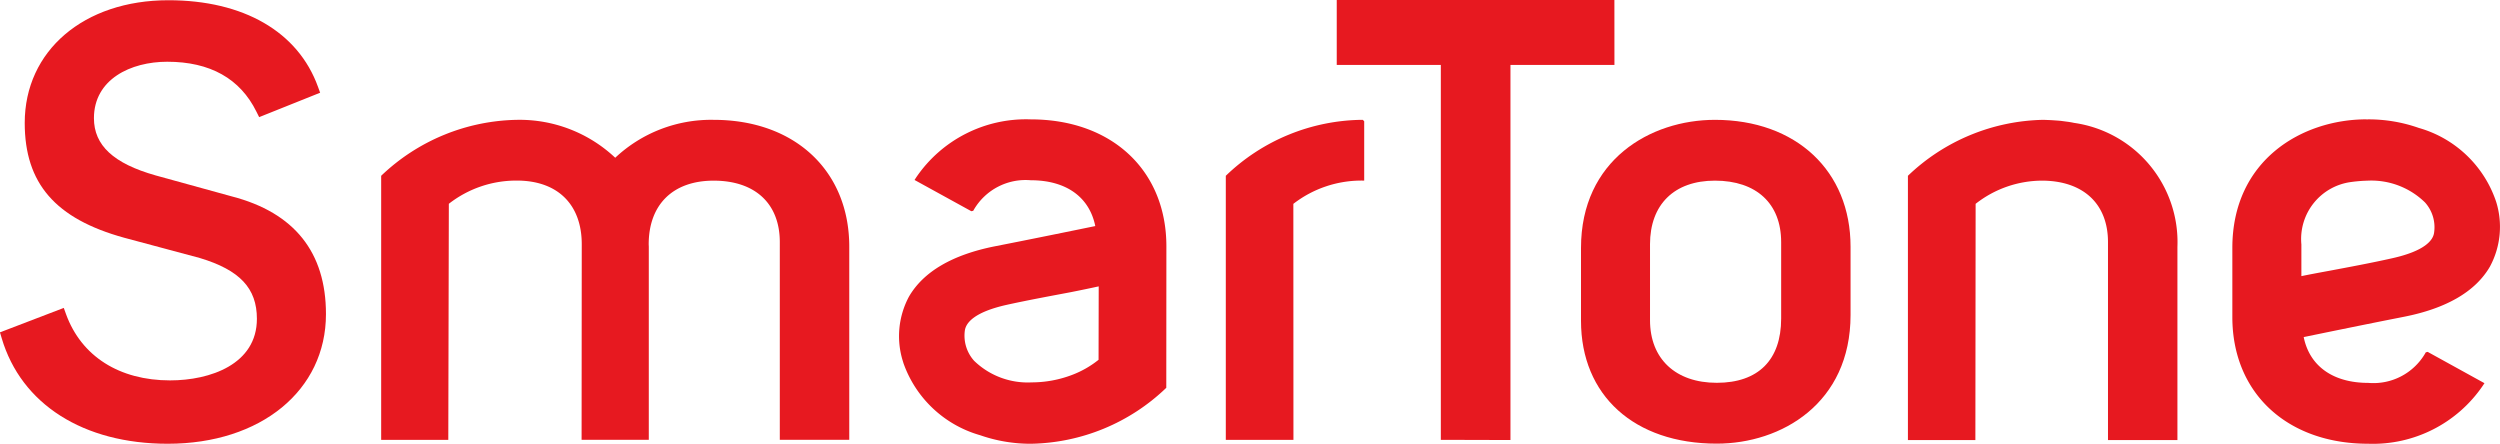 <svg xmlns="http://www.w3.org/2000/svg" width="171.877" height="30.509" viewBox="0 0 171.877 30.509">
  <g id="smartone_logo.png" transform="translate(-320 -796)">
    <g id="smartone_logo.png-2" data-name="smartone_logo.png" transform="translate(320 796)">
      <path id="Path_235" data-name="Path 235" d="M149.532,225.483l-5.249-1.446c-2.894-.819-4.238-2.068-4.238-3.934,0-2.678,2.533-3.88,5.04-3.88,2.947,0,5.011,1.158,6.134,3.438l.185.37,4.192-1.678-.145-.4c-1.366-3.789-5.117-5.959-10.286-5.959-5.811,0-9.878,3.471-9.878,8.437,0,4.155,2.108,6.585,6.833,7.89l5.2,1.394c2.755.828,3.929,2.08,3.929,4.182,0,3.128-3.214,4.233-5.969,4.233-3.488,0-6.1-1.656-7.152-4.55l-.156-.433-4.388,1.68.119.4c1.344,4.544,5.617,7.259,11.417,7.259,6.406,0,10.877-3.671,10.877-8.912C156,229.329,153.828,226.6,149.532,225.483Z" transform="translate(-133.587 -211.978)" fill="#e71920"/>
      <path id="Path_236" data-name="Path 236" d="M404.835,231.824c-4.436,0-9.208,2.76-9.208,8.807v5.007c0,5.132,3.659,8.447,9.332,8.447,4.437,0,9.2-2.765,9.2-8.845v-4.694C414.161,235.335,410.415,231.824,404.835,231.824Zm-4.464,8.564c0-2.746,1.667-4.384,4.464-4.384,2.851,0,4.553,1.577,4.553,4.225v5.254c0,2.851-1.574,4.42-4.428,4.42-2.835,0-4.588-1.653-4.588-4.3v-5.213Z" transform="translate(-286.932 -223.585)" fill="#e71920"/>
      <path id="Path_237" data-name="Path 237" d="M219.623,231.824a9.625,9.625,0,0,0-6.768,2.607,9.593,9.593,0,0,0-6.763-2.607,13.835,13.835,0,0,0-9.328,3.847v18.155l4.615,0,.037-16.23A7.524,7.524,0,0,1,206.092,236c2.8,0,4.462,1.638,4.462,4.379l-.011,13.443h4.62V240.542l-.007-.153c0-2.746,1.673-4.384,4.466-4.384,2.85,0,4.548,1.577,4.548,4.228V253.82h4.776V240.548C228.947,235.335,225.207,231.824,219.623,231.824Z" transform="translate(-170.558 -223.585)" fill="#e71920"/>
      <path id="Path_238" data-name="Path 238" d="M346.076,231.824a13.7,13.7,0,0,0-9.32,3.847v18.155l4.65,0L341.4,237.6A7.649,7.649,0,0,1,346.171,236h.1v-4.075l-.094-.1h-.1Z" transform="translate(-252.481 -223.585)" fill="#e71920"/>
      <path id="Path_239" data-name="Path 239" d="M461.229,232.033c-.156-.035-.316-.061-.471-.081l-.429-.057c-.226-.022-.46-.035-.687-.051l-.5-.02a13.816,13.816,0,0,0-9.331,3.847V253.84h4.638l.017-16.242a7.433,7.433,0,0,1,4.6-1.594c2.813.024,4.5,1.6,4.5,4.225V253.84h4.774V240.548A8.28,8.28,0,0,0,461.229,232.033Z" transform="translate(-318.64 -223.585)" fill="#e71920"/>
      <path id="Path_240" data-name="Path 240" d="M291.646,231.747a9.134,9.134,0,0,0-7.872,3.99l-.114.176,3.907,2.149.128-.031.051-.088a4.117,4.117,0,0,1,3.9-2.011c2.426,0,4.032,1.142,4.44,3.15-1.706.35-4.337.888-6.885,1.388-2.93.579-4.922,1.743-5.921,3.457a5.757,5.757,0,0,0-.421,4.449l.043.141a7.876,7.876,0,0,0,5.27,4.945,10.533,10.533,0,0,0,3.468.587,13.753,13.753,0,0,0,9.328-3.848l.007-9.732C300.973,235.257,297.228,231.747,291.646,231.747Zm4.666,16.529a6.713,6.713,0,0,1-1.833,1.044,7.825,7.825,0,0,1-2.768.509,5.291,5.291,0,0,1-3.957-1.486,2.588,2.588,0,0,1-.635-2.079c.075-.527.635-1.265,2.885-1.768,1.429-.315,2.974-.6,4.391-.868.664-.131,1.372-.279,1.927-.4Z" transform="translate(-220.785 -223.54)" fill="#e71920"/>
      <path id="Path_241" data-name="Path 241" d="M521.294,241.866a5.765,5.765,0,0,0,.43-4.448l-.049-.143a7.876,7.876,0,0,0-5.273-4.943,10.41,10.41,0,0,0-3.466-.589c-.041,0-.081.007-.121.007v-.009c-4.438,0-9.23,2.8-9.23,8.841v4.757c0,5.218,3.764,8.706,9.345,8.706a9.142,9.142,0,0,0,7.873-3.991l.115-.173-3.905-2.153-.129.032-.052.091a4.121,4.121,0,0,1-3.9,2.01c-2.421,0-4.037-1.15-4.442-3.15,1.713-.353,4.341-.893,6.887-1.394C518.3,244.743,520.3,243.582,521.294,241.866Zm-11.111.3c-.67.124-1.3.241-1.852.355l0-.368V240.34a3.95,3.95,0,0,1,3.414-4.289,9.983,9.983,0,0,1,1.125-.093,5.278,5.278,0,0,1,3.955,1.492,2.549,2.549,0,0,1,.631,2.076c-.064.527-.631,1.263-2.878,1.765C513.142,241.615,511.6,241.9,510.183,242.167Z" transform="translate(-350.109 -223.537)" fill="#e71920"/>
      <path id="Path_242" data-name="Path 242" d="M374.233,211.961H355.144v4.466H362.3V242.2l4.787.013V216.427h7.149Z" transform="translate(-263.242 -211.961)" fill="#e71920"/>
    </g>
  </g>
</svg>
